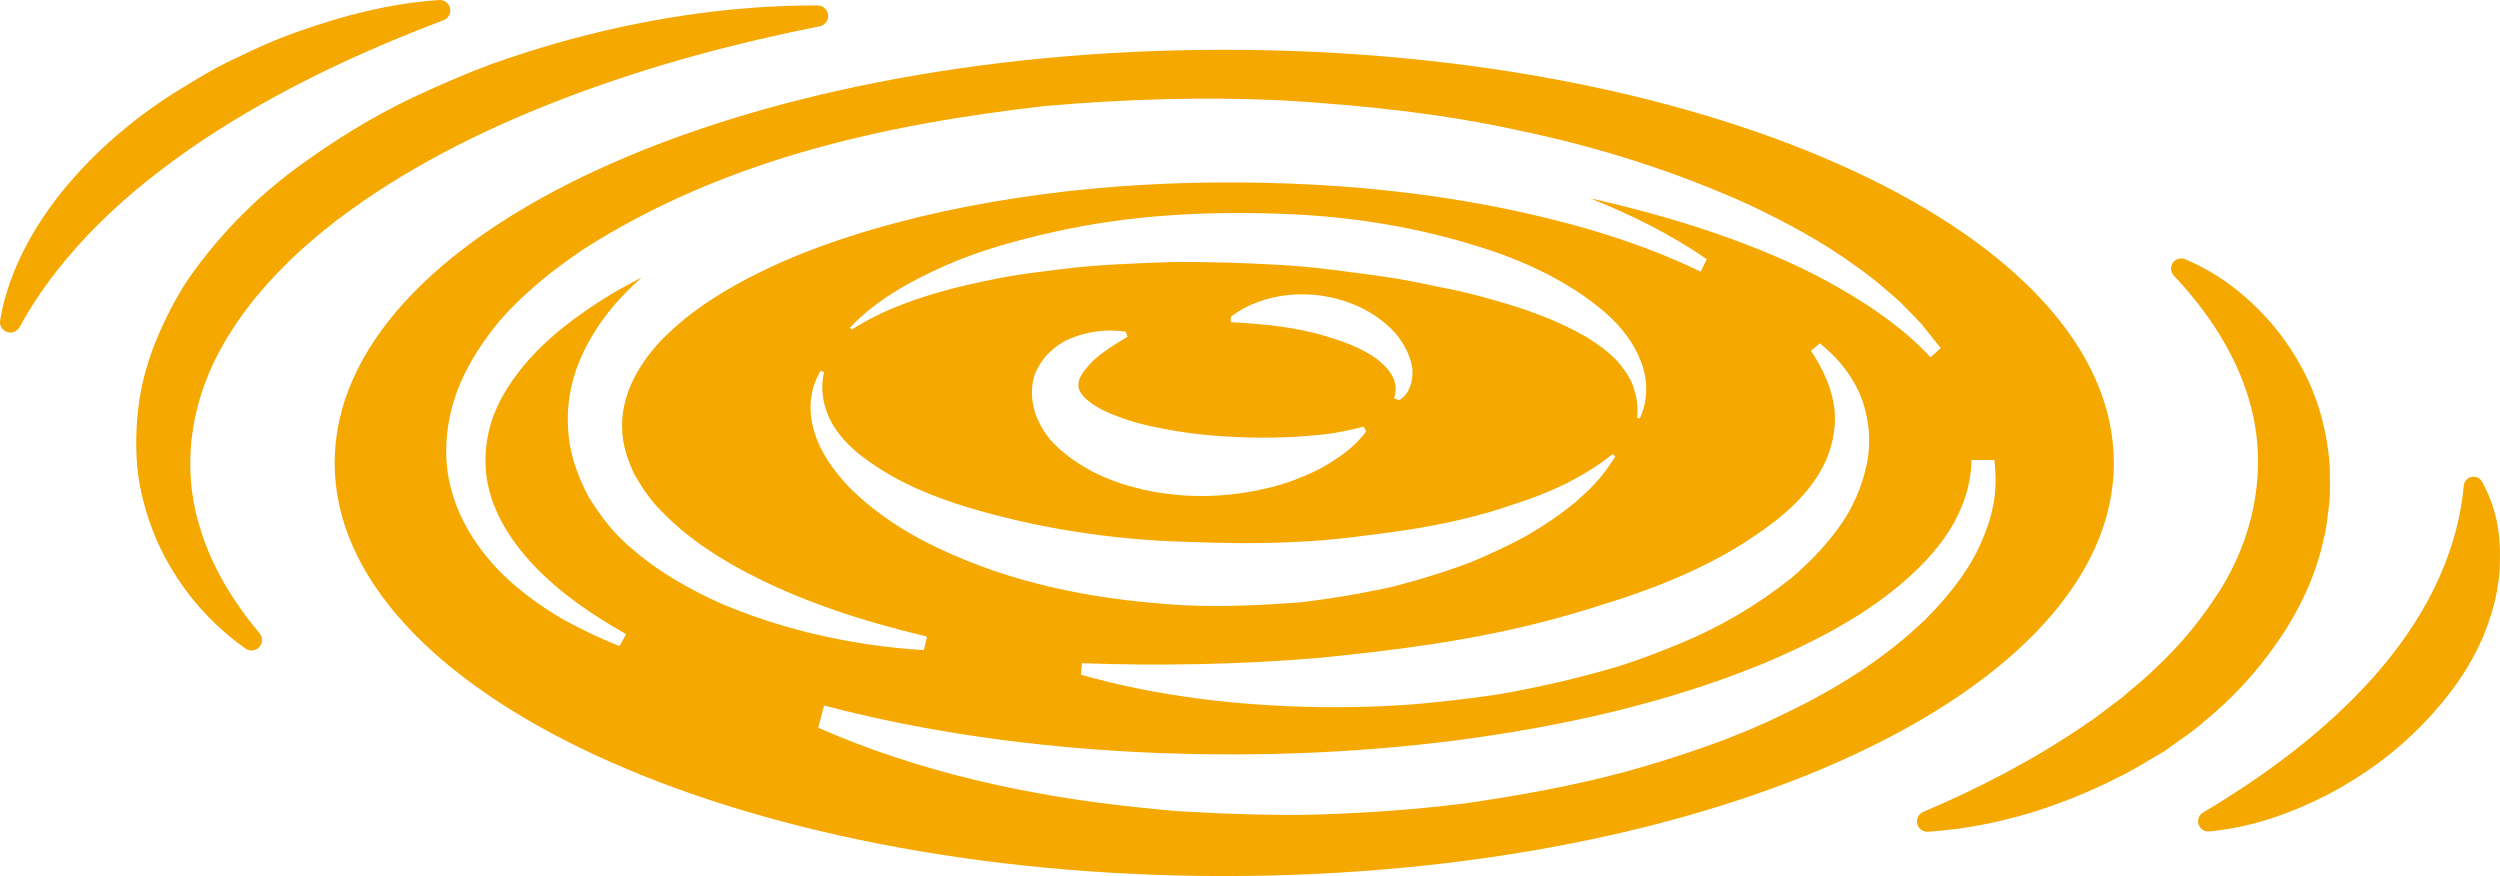 <svg viewBox="0 0 609.18 213.47" xmlns:xlink="http://www.w3.org/1999/xlink" xmlns="http://www.w3.org/2000/svg" data-name="Layer 2" id="Layer_2">
  <defs>
    <style>
      .cls-1 {
        clip-path: url(#clippath);
      }

      .cls-2 {
        fill: none;
      }

      .cls-2, .cls-3 {
        stroke-width: 0px;
      }

      .cls-4 {
        clip-path: url(#clippath-1);
      }

      .cls-3 {
        fill: #f5a800;
      }
    </style>
    <clipPath id="clippath">
      <rect height="213.47" width="609.18" y="0" class="cls-2"></rect>
    </clipPath>
    <clipPath id="clippath-1">
      <rect height="213.47" width="609.18" y="0" class="cls-2"></rect>
    </clipPath>
  </defs>
  <g data-name="Layer 1" id="Layer_1-2">
    <g data-name="Artwork 65" id="Artwork_65">
      <g class="cls-1">
        <g class="cls-4">
          <path d="m515.08,112.8c0-55.6-97.05-100.67-216.77-100.67S81.55,57.2,81.55,112.8s97.05,100.67,216.77,100.67,216.77-45.07,216.77-100.67m-362.07,20.09c-3.61-3.15-6.77-7.25-9.57-11.77-2.53-4.78-4.64-10.23-4.99-16.19-.48-5.88.59-11.94,2.81-17.11,2.18-5.22,5.2-9.68,8.47-13.57,2.12-2.42,4.35-4.59,6.62-6.65-2.62,1.36-5.21,2.76-7.75,4.27-7.88,4.89-15.49,10.46-21.28,17.59-2.88,3.54-5.39,7.4-6.99,11.62-1.61,4.21-2.28,8.71-1.98,13.16.59,9,5.64,17.2,11.95,23.77,6.37,6.66,14.16,11.93,22.26,16.51l-1.62,2.92c-4.46-1.81-8.88-3.84-13.2-6.21-4.28-2.42-8.39-5.27-12.28-8.58-3.91-3.29-7.45-7.23-10.4-11.85-2.93-4.6-5.19-10.01-6.01-15.88-.79-5.84-.16-11.96,1.63-17.55,1.78-5.62,4.65-10.61,7.89-15.11,3.21-4.56,7.04-8.39,11-11.89,3.94-3.58,8.15-6.57,12.4-9.52,34.7-22.19,73.92-30.56,112.52-35.01,19.43-1.69,38.89-2.31,58.3-1.37,19.39,1.21,38.78,3.18,57.8,7.43,19.05,3.97,37.76,9.92,55.6,17.98,8.83,4.23,17.54,8.8,25.52,14.61,4.05,2.76,7.83,6,11.47,9.27,1.73,1.79,3.47,3.5,5.12,5.31l4.58,5.74-2.46,2.26c-6.26-6.76-13.99-12.13-22.04-16.76-8.05-4.7-16.67-8.44-25.44-11.71-11.55-4.25-23.44-7.59-35.49-10.29,9.98,3.98,19.62,8.76,28.44,14.84l-1.49,3.05c-14.45-7-30.04-11.6-45.8-14.96-15.79-3.36-31.88-5.31-48.01-6.22-32.25-1.72-64.87.32-96.29,7.76-15.64,3.81-31.12,8.87-45.11,16.68-6.97,3.9-13.55,8.55-18.88,14.34-5.21,5.77-9.05,13.06-8.71,20.71.03,3.81,1.31,7.48,2.9,10.96,1.91,3.34,4.09,6.61,6.93,9.35,5.47,5.66,12.16,10.18,19.17,13.99,14.11,7.62,29.6,12.57,45.27,16.31l-.77,3.3c-16.56-1.05-33.04-4.49-49.08-11.2-7.93-3.55-15.79-7.9-23-14.34m49.73-29.65c2.18,3.7,5.39,6.73,8.98,9.21,7.12,5.1,15.46,8.57,23.99,11.16,17.12,5.13,35.08,7.91,53.1,8.42,9,.36,18.04.49,27.05.02,9.02-.38,17.96-1.62,26.88-2.9,8.9-1.36,17.74-3.32,26.23-6.3,4.3-1.35,8.48-3.01,12.55-4.96,3.98-2.07,7.89-4.35,11.42-7.25l.65.63c-1.3,1.97-2.67,4.02-4.29,5.83-1.6,1.87-3.43,3.43-5.24,5.11-3.74,3.13-7.83,5.84-12.03,8.31-4.26,2.35-8.67,4.36-13.14,6.28-4.5,1.76-9.1,3.22-13.73,4.59-2.32.61-4.64,1.34-6.99,1.85l-7.07,1.41c-4.73.84-9.48,1.56-14.24,2.13-9.56.71-19.14,1.19-28.73.69-19.12-1.13-38.38-4.47-56.38-12.46-8.98-3.9-17.69-9.09-24.97-16.4-3.5-3.74-6.76-8.1-8.35-13.26-.79-2.56-1.1-5.28-.86-7.87.24-2.6,1.14-5.03,2.35-7.09l.86.28c-1.04,4.41-.11,8.89,1.97,12.58m195.53-8c-.51-2.01-1.5-3.78-2.7-5.36-2.25-3.22-5.61-5.58-9.01-7.75-7.1-4.12-15.16-6.98-23.43-9.25-4.12-1.18-8.33-2.19-12.6-2.98-4.24-.9-8.5-1.77-12.82-2.42-8.65-1.17-17.34-2.47-26.15-2.95-8.79-.47-17.64-.81-26.49-.66-8.83.31-17.7.61-26.49,1.71-4.38.59-8.8,1.06-13.17,1.83-4.35.81-8.7,1.73-13.01,2.8-8.59,2.28-17.07,5.1-24.85,10.09l-.46-.47c6.39-6.78,14.74-11.35,23.19-15.09,8.51-3.77,17.51-6.21,26.56-8.24,18.13-4.09,36.8-5.08,55.32-4.4,18.55.62,37.1,3.82,54.72,10.22,8.74,3.33,17.23,7.76,24.46,14.04,3.57,3.15,6.7,7.06,8.44,11.63,1.86,4.51,1.74,9.79-.27,14.01l-.62-.22c.25-2.31,0-4.55-.62-6.54m-59.05-3.64c-.91-1.67-2.35-3.05-3.92-4.26-3.28-2.31-7.12-3.85-11.03-5.03-7.82-2.58-16.13-3.36-24.4-3.8v-1.32c4.21-3.21,8.76-4.57,13.37-5.24,4.6-.55,9.29-.15,13.86,1.25,4.55,1.41,9.08,3.82,12.84,7.95,1.87,2.16,3.43,4.88,4.09,8.08.52,3.31-.61,6.93-3.16,8.3l-1.22-.5c.68-1.81.46-3.78-.43-5.43m-75.52,4.66c1.53,1.92,4.91,3.88,8.39,5.12,3.52,1.37,7.36,2.39,11.28,3.07,7.82,1.58,16.01,2.13,24.19,2.21,4.09-.02,8.21-.14,12.32-.57,4.17-.25,8.21-1.07,12.37-2.12l.62,1.15c-2.88,3.97-6.95,6.65-11.08,9.01-4.22,2.14-8.67,3.86-13.24,4.87-9.13,2.13-18.63,2.53-28.13.7-4.74-.96-9.5-2.34-14.19-4.76-2.33-1.27-4.64-2.65-6.96-4.58-2.31-1.87-4.64-4.2-6.32-7.91-1.7-3.51-2.25-8.78-.26-12.48,1.87-3.72,4.56-5.62,6.98-6.98,5.07-2.35,9.84-2.84,14.62-2.18l.4,1.25c-3.65,2.27-7.35,4.41-9.74,7.33-1.2,1.36-2.1,2.83-2.19,4-.11,1.15.23,1.91.94,2.88m-.06,65.34c19.17.68,38.28.31,57.25-1.26,18.92-1.85,37.8-4.27,56.07-9.08,4.55-1.22,9.09-2.49,13.55-3.97,4.51-1.33,8.92-2.91,13.29-4.56,8.67-3.42,17.12-7.48,24.56-12.75,7.47-5.06,14.33-11.45,17.22-19.52,1.39-3.99,1.99-8.33,1.1-12.64-.83-4.31-2.86-8.49-5.45-12.37l2.18-1.78c3.98,3.13,7.55,7.23,9.79,12.43,2.14,5.17,2.87,11.37,1.61,17.19-1.23,5.81-3.77,11.25-7.15,15.74-3.35,4.53-7.22,8.44-11.31,11.92-8.4,6.65-17.44,11.9-26.89,15.8-4.72,1.94-9.45,3.8-14.26,5.34-4.83,1.49-9.7,2.74-14.57,3.92-4.88,1.13-9.77,2.15-14.67,3.03-4.92.78-9.86,1.39-14.79,1.91-9.85,1.12-19.75,1.46-29.61,1.35-19.69-.32-39.33-2.55-58.22-7.91l.28-2.8Zm222.04-38.67c-.62,3.66-1.99,7.1-3.49,10.47-3.2,6.65-7.89,12.28-12.88,17.35-10.25,9.94-22.23,17.26-34.59,23.19-12.34,6.06-25.3,10.33-38.32,14.01-13.06,3.54-26.35,5.9-39.64,7.83-13.33,1.66-26.72,2.51-40.09,2.79-6.69,0-13.37-.14-20.05-.42l-10-.52c-3.33-.31-6.65-.6-9.97-.98-26.51-2.79-52.9-8.6-77.31-19.33l1.43-5.41c24.96,6.54,50.73,10.03,76.55,11.35,25.84,1.26,51.81.41,77.46-2.86,25.6-3.37,51.06-8.96,74.84-18.71,11.79-4.97,23.32-10.89,33.04-18.94,4.83-4.02,9.23-8.55,12.47-13.73,3.21-5.18,5.16-11.01,5.23-16.94h5.6c.35,3.53.46,7.27-.28,10.88" class="cls-3"></path>
          <path d="m554.98,156.42c5.09-7.37,9.32-15.91,11.27-25.3.65-2.27.85-4.71,1.16-7.07.34-2.37.36-4.77.32-7.17.11-4.78-.64-9.54-1.75-14.11-2.22-9.18-6.88-17.33-12.47-23.95-5.73-6.57-12.37-11.83-20.04-15.21l-.96-.43c-.89-.39-1.96-.24-2.71.47-1,.94-1.04,2.51-.1,3.51,10.05,10.62,17.99,23.63,20.01,37.95,1.99,14.27-1.95,29.03-10.28,41.03-4.04,6.06-8.82,11.7-14.24,16.7-2.58,2.64-5.55,4.87-8.32,7.3-2.99,2.18-5.83,4.56-8.96,6.57-12.25,8.38-25.53,15.29-39.26,21.12-.96.41-1.61,1.4-1.53,2.51.1,1.39,1.31,2.43,2.7,2.33l.84-.06c16.01-1.19,31.35-5.99,45.86-13.38,3.65-1.78,7.13-4.03,10.72-6.08,3.34-2.48,6.9-4.67,10.07-7.53,6.55-5.34,12.56-11.79,17.66-19.2" class="cls-3"></path>
          <path d="m62.53,72.2c6.48-7.83,14.18-14.7,22.49-20.73,16.65-12.09,35.46-21.16,54.83-28.41,19.41-7.24,39.52-12.62,59.88-16.65,1.18-.23,2.07-1.27,2.07-2.52,0-1.42-1.15-2.57-2.57-2.57h-.5c-21.41,0-42.71,3.38-63.53,9.31-5.19,1.51-10.36,3.19-15.51,5-5.11,1.9-10.13,4.07-15.15,6.31-10.07,4.46-19.73,10.06-28.95,16.59-9.31,6.41-17.93,14.26-25.31,23.57-1.86,2.31-3.62,4.73-5.3,7.25-1.56,2.59-3.11,5.2-4.41,7.99-2.7,5.48-4.92,11.35-6.16,17.5-1.16,6.16-1.49,12.49-.99,18.67.55,6.19,2.29,12.17,4.57,17.69,4.8,11.03,12.34,20.01,21.3,26.45l.52.37c.93.67,2.22.65,3.13-.12,1.08-.91,1.22-2.52.31-3.6-6.54-7.76-11.87-16.57-14.67-26.19-2.9-9.58-2.9-19.88-.29-29.51,2.55-9.68,7.81-18.56,14.23-26.39" class="cls-3"></path>
          <path d="m605.52,118.76l-.67-1.32c-.36-.7-1.06-1.2-1.9-1.28-1.31-.12-2.47.85-2.59,2.16-.79,8.64-3.33,17.1-7.17,24.94-3.84,7.85-8.96,15.1-14.82,21.7-11.77,13.22-26.27,23.91-41.56,33.05-.8.48-1.3,1.4-1.19,2.39.15,1.36,1.37,2.34,2.72,2.19l1.1-.12c9.96-1.08,19.08-4.43,27.76-8.84,8.6-4.53,16.67-10.35,23.61-17.64,6.92-7.23,13.05-15.87,16.11-26,.83-2.48,1.43-5.06,1.78-7.7.5-2.57.49-5.3.47-7.95-.05-5.29-1.15-10.65-3.65-15.58" class="cls-3"></path>
          <path d="m108.09,4.92c1.03-.39,1.72-1.42,1.63-2.57-.11-1.4-1.33-2.45-2.73-2.34l-.72.05c-11.5.87-22.56,3.69-33.29,7.52-5.4,1.84-10.62,4.18-15.76,6.7-5.22,2.41-10.09,5.48-15.01,8.5-9.74,6.21-18.74,13.87-26.3,22.93C8.45,54.79,2.33,65.49.18,77.26l-.14.78c-.19,1.04.29,2.13,1.27,2.67,1.22.67,2.76.23,3.44-1,10.34-18.81,26.9-33.74,44.91-45.73,18.14-12.01,38.02-21.33,58.43-29.06" class="cls-3"></path>
        </g>
      </g>
    </g>
  </g>
</svg>